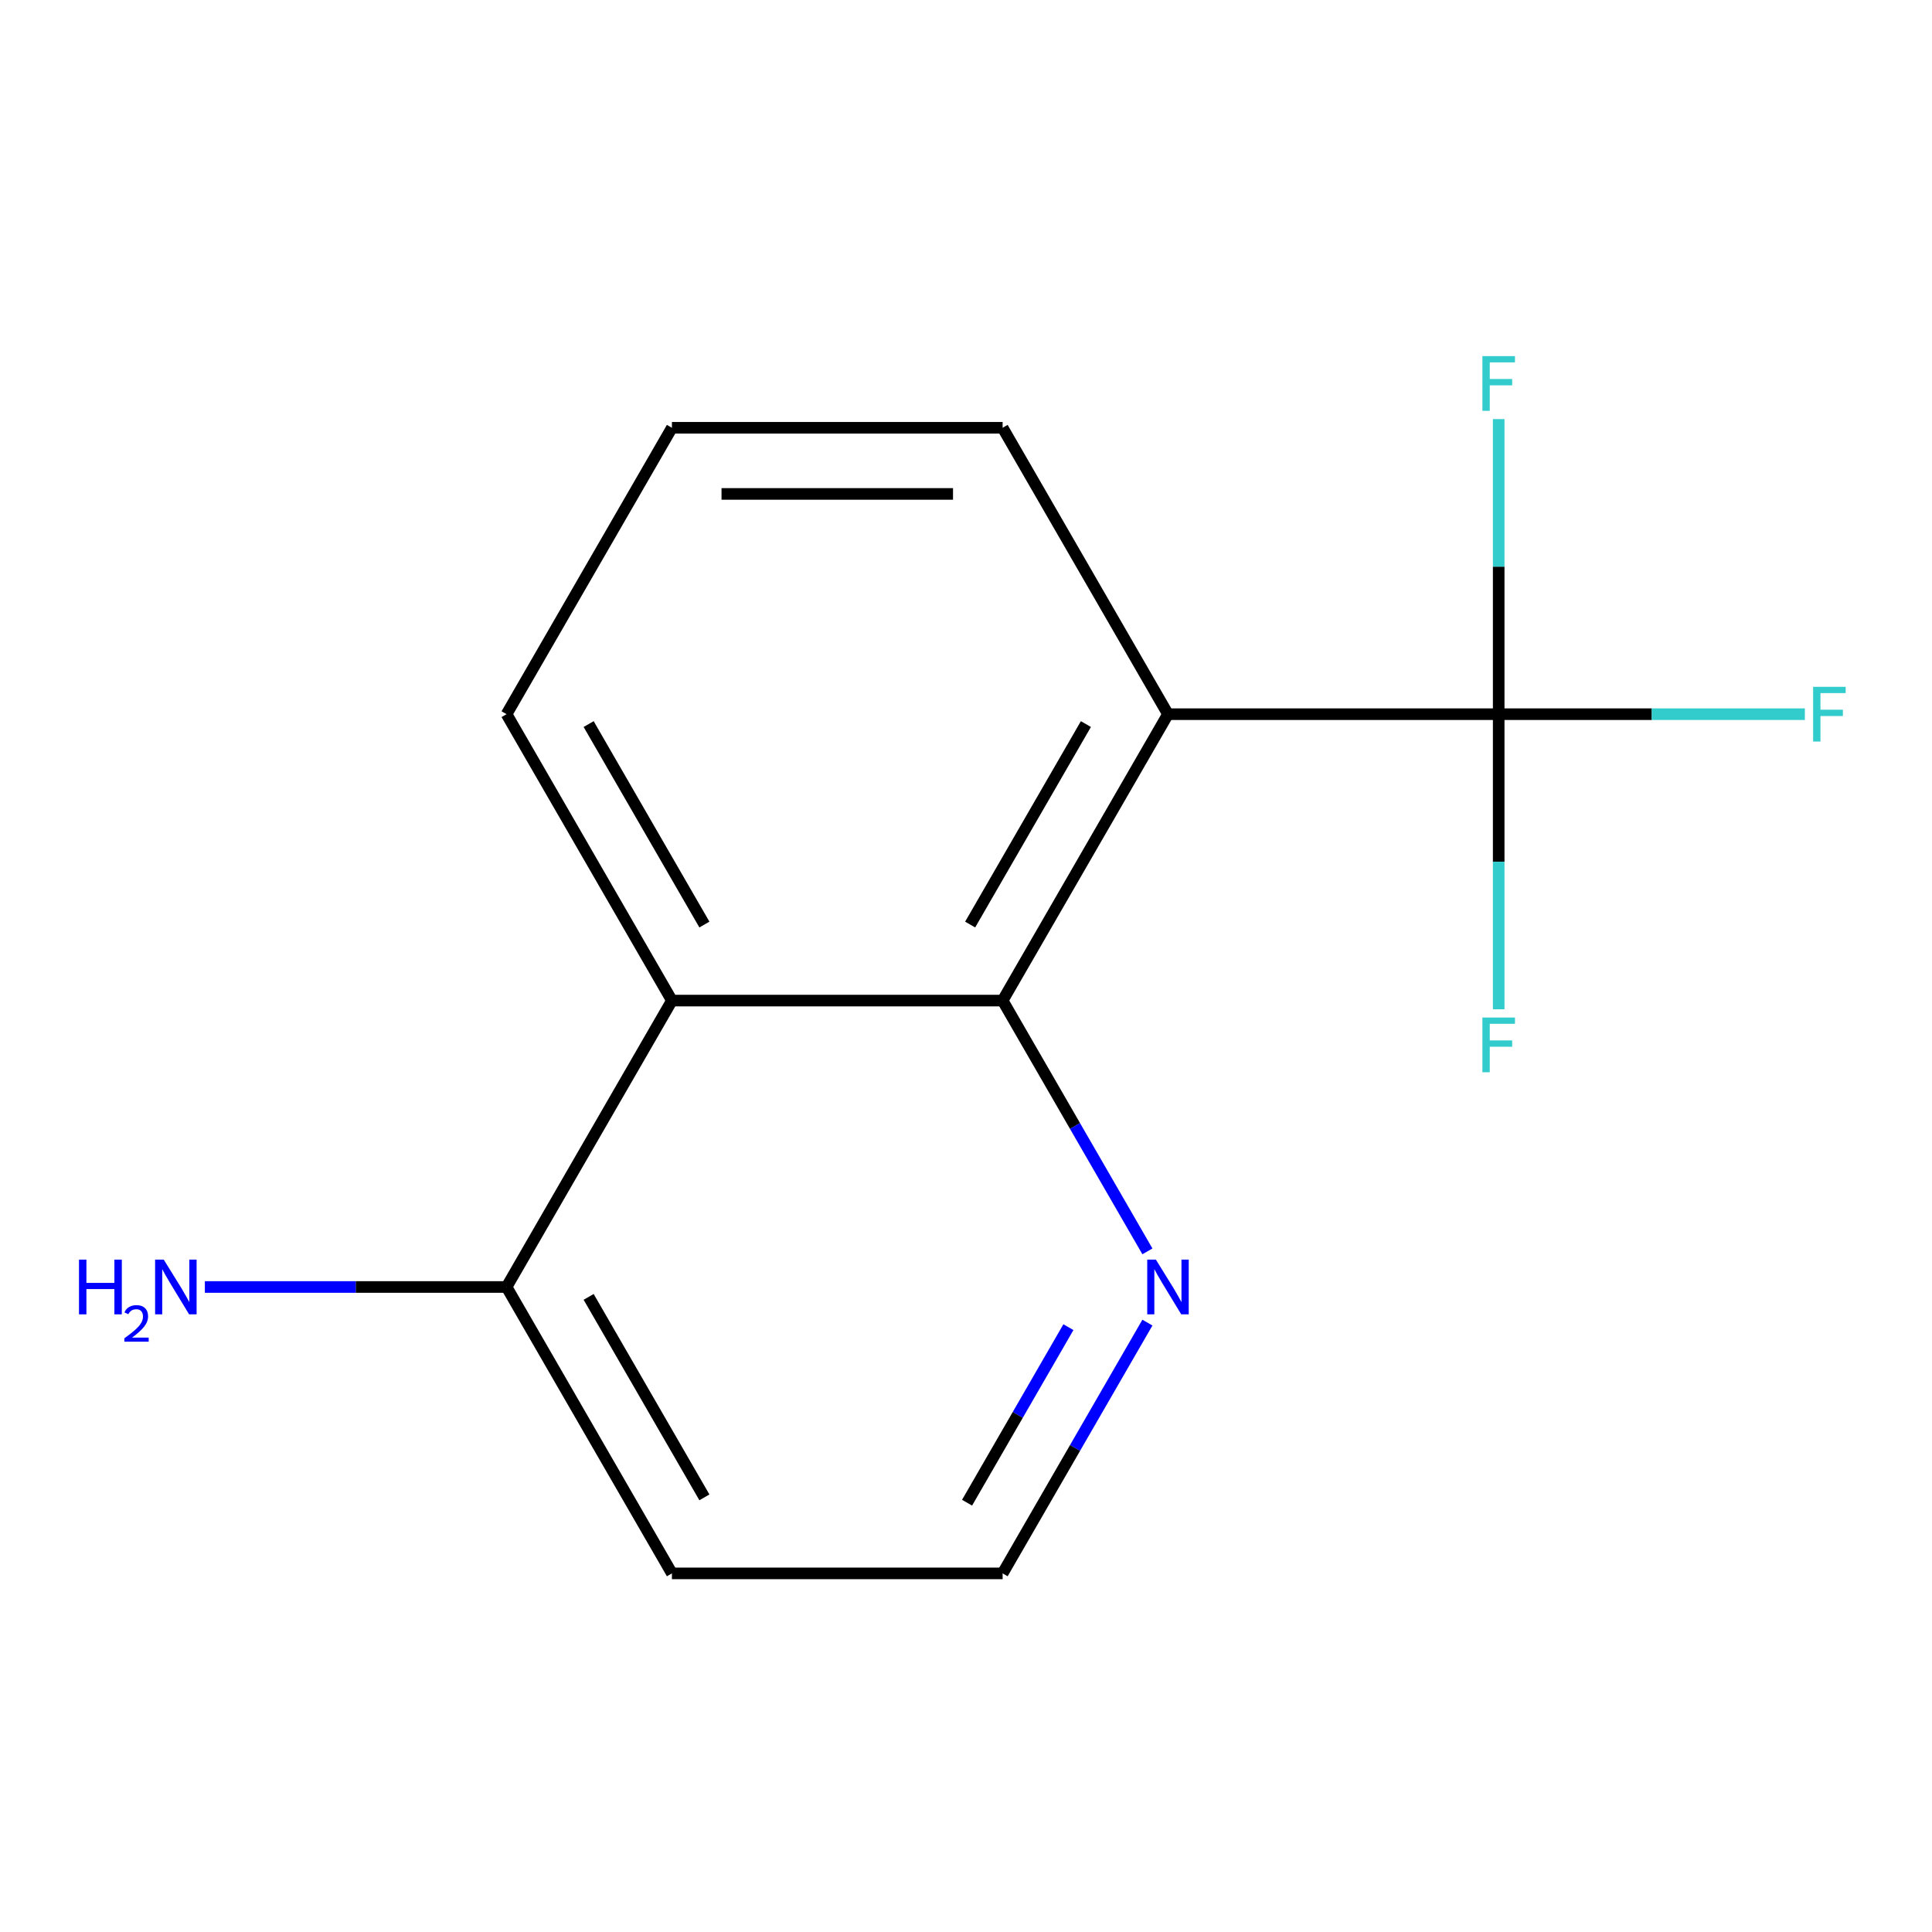 <?xml version='1.0' encoding='iso-8859-1'?>
<svg version='1.1' baseProfile='full'
              xmlns='http://www.w3.org/2000/svg'
                      xmlns:rdkit='http://www.rdkit.org/xml'
                      xmlns:xlink='http://www.w3.org/1999/xlink'
                  xml:space='preserve'
width='1000px' height='1000px' viewBox='0 0 1000 1000'>
<!-- END OF HEADER -->
<rect style='opacity:1.0;fill:#FFFFFF;stroke:none' width='1000' height='1000' x='0' y='0'> </rect>
<path class='bond-0' d='M 604.544,369.66 L 775.718,369.66' style='fill:none;fill-rule:evenodd;stroke:#000000;stroke-width:6px;stroke-linecap:butt;stroke-linejoin:miter;stroke-opacity:1' />
<path class='bond-1' d='M 604.544,369.66 L 518.957,517.902' style='fill:none;fill-rule:evenodd;stroke:#000000;stroke-width:6px;stroke-linecap:butt;stroke-linejoin:miter;stroke-opacity:1' />
<path class='bond-1' d='M 562.058,374.779 L 502.147,478.548' style='fill:none;fill-rule:evenodd;stroke:#000000;stroke-width:6px;stroke-linecap:butt;stroke-linejoin:miter;stroke-opacity:1' />
<path class='bond-10' d='M 604.544,369.66 L 518.957,221.419' style='fill:none;fill-rule:evenodd;stroke:#000000;stroke-width:6px;stroke-linecap:butt;stroke-linejoin:miter;stroke-opacity:1' />
<path class='bond-5' d='M 775.718,369.66 L 854.956,369.66' style='fill:none;fill-rule:evenodd;stroke:#000000;stroke-width:6px;stroke-linecap:butt;stroke-linejoin:miter;stroke-opacity:1' />
<path class='bond-5' d='M 854.956,369.66 L 934.193,369.66' style='fill:none;fill-rule:evenodd;stroke:#33CCCC;stroke-width:6px;stroke-linecap:butt;stroke-linejoin:miter;stroke-opacity:1' />
<path class='bond-6' d='M 775.718,369.66 L 775.718,293.293' style='fill:none;fill-rule:evenodd;stroke:#000000;stroke-width:6px;stroke-linecap:butt;stroke-linejoin:miter;stroke-opacity:1' />
<path class='bond-6' d='M 775.718,293.293 L 775.718,216.926' style='fill:none;fill-rule:evenodd;stroke:#33CCCC;stroke-width:6px;stroke-linecap:butt;stroke-linejoin:miter;stroke-opacity:1' />
<path class='bond-7' d='M 775.718,369.66 L 775.718,446.028' style='fill:none;fill-rule:evenodd;stroke:#000000;stroke-width:6px;stroke-linecap:butt;stroke-linejoin:miter;stroke-opacity:1' />
<path class='bond-7' d='M 775.718,446.028 L 775.718,522.395' style='fill:none;fill-rule:evenodd;stroke:#33CCCC;stroke-width:6px;stroke-linecap:butt;stroke-linejoin:miter;stroke-opacity:1' />
<path class='bond-2' d='M 518.957,517.902 L 347.783,517.902' style='fill:none;fill-rule:evenodd;stroke:#000000;stroke-width:6px;stroke-linecap:butt;stroke-linejoin:miter;stroke-opacity:1' />
<path class='bond-3' d='M 518.957,517.902 L 556.427,582.803' style='fill:none;fill-rule:evenodd;stroke:#000000;stroke-width:6px;stroke-linecap:butt;stroke-linejoin:miter;stroke-opacity:1' />
<path class='bond-3' d='M 556.427,582.803 L 593.898,647.704' style='fill:none;fill-rule:evenodd;stroke:#0000FF;stroke-width:6px;stroke-linecap:butt;stroke-linejoin:miter;stroke-opacity:1' />
<path class='bond-4' d='M 347.783,517.902 L 262.195,666.143' style='fill:none;fill-rule:evenodd;stroke:#000000;stroke-width:6px;stroke-linecap:butt;stroke-linejoin:miter;stroke-opacity:1' />
<path class='bond-12' d='M 347.783,517.902 L 262.195,369.66' style='fill:none;fill-rule:evenodd;stroke:#000000;stroke-width:6px;stroke-linecap:butt;stroke-linejoin:miter;stroke-opacity:1' />
<path class='bond-12' d='M 364.593,478.548 L 304.682,374.779' style='fill:none;fill-rule:evenodd;stroke:#000000;stroke-width:6px;stroke-linecap:butt;stroke-linejoin:miter;stroke-opacity:1' />
<path class='bond-9' d='M 593.898,684.582 L 556.427,749.483' style='fill:none;fill-rule:evenodd;stroke:#0000FF;stroke-width:6px;stroke-linecap:butt;stroke-linejoin:miter;stroke-opacity:1' />
<path class='bond-9' d='M 556.427,749.483 L 518.957,814.384' style='fill:none;fill-rule:evenodd;stroke:#000000;stroke-width:6px;stroke-linecap:butt;stroke-linejoin:miter;stroke-opacity:1' />
<path class='bond-9' d='M 553.009,686.935 L 526.779,732.366' style='fill:none;fill-rule:evenodd;stroke:#0000FF;stroke-width:6px;stroke-linecap:butt;stroke-linejoin:miter;stroke-opacity:1' />
<path class='bond-9' d='M 526.779,732.366 L 500.55,777.796' style='fill:none;fill-rule:evenodd;stroke:#000000;stroke-width:6px;stroke-linecap:butt;stroke-linejoin:miter;stroke-opacity:1' />
<path class='bond-8' d='M 262.195,666.143 L 184.118,666.143' style='fill:none;fill-rule:evenodd;stroke:#000000;stroke-width:6px;stroke-linecap:butt;stroke-linejoin:miter;stroke-opacity:1' />
<path class='bond-8' d='M 184.118,666.143 L 106.041,666.143' style='fill:none;fill-rule:evenodd;stroke:#0000FF;stroke-width:6px;stroke-linecap:butt;stroke-linejoin:miter;stroke-opacity:1' />
<path class='bond-15' d='M 262.195,666.143 L 347.783,814.384' style='fill:none;fill-rule:evenodd;stroke:#000000;stroke-width:6px;stroke-linecap:butt;stroke-linejoin:miter;stroke-opacity:1' />
<path class='bond-15' d='M 304.682,671.262 L 364.593,775.031' style='fill:none;fill-rule:evenodd;stroke:#000000;stroke-width:6px;stroke-linecap:butt;stroke-linejoin:miter;stroke-opacity:1' />
<path class='bond-11' d='M 518.957,814.384 L 347.783,814.384' style='fill:none;fill-rule:evenodd;stroke:#000000;stroke-width:6px;stroke-linecap:butt;stroke-linejoin:miter;stroke-opacity:1' />
<path class='bond-13' d='M 518.957,221.419 L 347.783,221.419' style='fill:none;fill-rule:evenodd;stroke:#000000;stroke-width:6px;stroke-linecap:butt;stroke-linejoin:miter;stroke-opacity:1' />
<path class='bond-13' d='M 493.281,255.654 L 373.459,255.654' style='fill:none;fill-rule:evenodd;stroke:#000000;stroke-width:6px;stroke-linecap:butt;stroke-linejoin:miter;stroke-opacity:1' />
<path class='bond-14' d='M 262.195,369.66 L 347.783,221.419' style='fill:none;fill-rule:evenodd;stroke:#000000;stroke-width:6px;stroke-linecap:butt;stroke-linejoin:miter;stroke-opacity:1' />
<path  class='atom-4' d='M 598.284 651.983
L 607.564 666.983
Q 608.484 668.463, 609.964 671.143
Q 611.444 673.823, 611.524 673.983
L 611.524 651.983
L 615.284 651.983
L 615.284 680.303
L 611.404 680.303
L 601.444 663.903
Q 600.284 661.983, 599.044 659.783
Q 597.844 657.583, 597.484 656.903
L 597.484 680.303
L 593.804 680.303
L 593.804 651.983
L 598.284 651.983
' fill='#0000FF'/>
<path  class='atom-6' d='M 938.472 355.5
L 955.312 355.5
L 955.312 358.74
L 942.272 358.74
L 942.272 367.34
L 953.872 367.34
L 953.872 370.62
L 942.272 370.62
L 942.272 383.82
L 938.472 383.82
L 938.472 355.5
' fill='#33CCCC'/>
<path  class='atom-7' d='M 767.298 184.326
L 784.138 184.326
L 784.138 187.566
L 771.098 187.566
L 771.098 196.166
L 782.698 196.166
L 782.698 199.446
L 771.098 199.446
L 771.098 212.646
L 767.298 212.646
L 767.298 184.326
' fill='#33CCCC'/>
<path  class='atom-8' d='M 767.298 526.675
L 784.138 526.675
L 784.138 529.915
L 771.098 529.915
L 771.098 538.515
L 782.698 538.515
L 782.698 541.795
L 771.098 541.795
L 771.098 554.995
L 767.298 554.995
L 767.298 526.675
' fill='#33CCCC'/>
<path  class='atom-9' d='M 40.888 651.983
L 44.728 651.983
L 44.728 664.023
L 59.208 664.023
L 59.208 651.983
L 63.048 651.983
L 63.048 680.303
L 59.208 680.303
L 59.208 667.223
L 44.728 667.223
L 44.728 680.303
L 40.888 680.303
L 40.888 651.983
' fill='#0000FF'/>
<path  class='atom-9' d='M 64.421 679.309
Q 65.108 677.54, 66.744 676.564
Q 68.381 675.56, 70.652 675.56
Q 73.476 675.56, 75.06 677.092
Q 76.644 678.623, 76.644 681.342
Q 76.644 684.114, 74.585 686.701
Q 72.552 689.288, 68.328 692.351
L 76.961 692.351
L 76.961 694.463
L 64.368 694.463
L 64.368 692.694
Q 67.853 690.212, 69.912 688.364
Q 71.998 686.516, 73.001 684.853
Q 74.004 683.19, 74.004 681.474
Q 74.004 679.679, 73.107 678.676
Q 72.209 677.672, 70.652 677.672
Q 69.147 677.672, 68.144 678.28
Q 67.14 678.887, 66.428 680.233
L 64.421 679.309
' fill='#0000FF'/>
<path  class='atom-9' d='M 84.761 651.983
L 94.041 666.983
Q 94.961 668.463, 96.441 671.143
Q 97.921 673.823, 98.001 673.983
L 98.001 651.983
L 101.761 651.983
L 101.761 680.303
L 97.881 680.303
L 87.921 663.903
Q 86.761 661.983, 85.521 659.783
Q 84.321 657.583, 83.961 656.903
L 83.961 680.303
L 80.281 680.303
L 80.281 651.983
L 84.761 651.983
' fill='#0000FF'/>
</svg>
